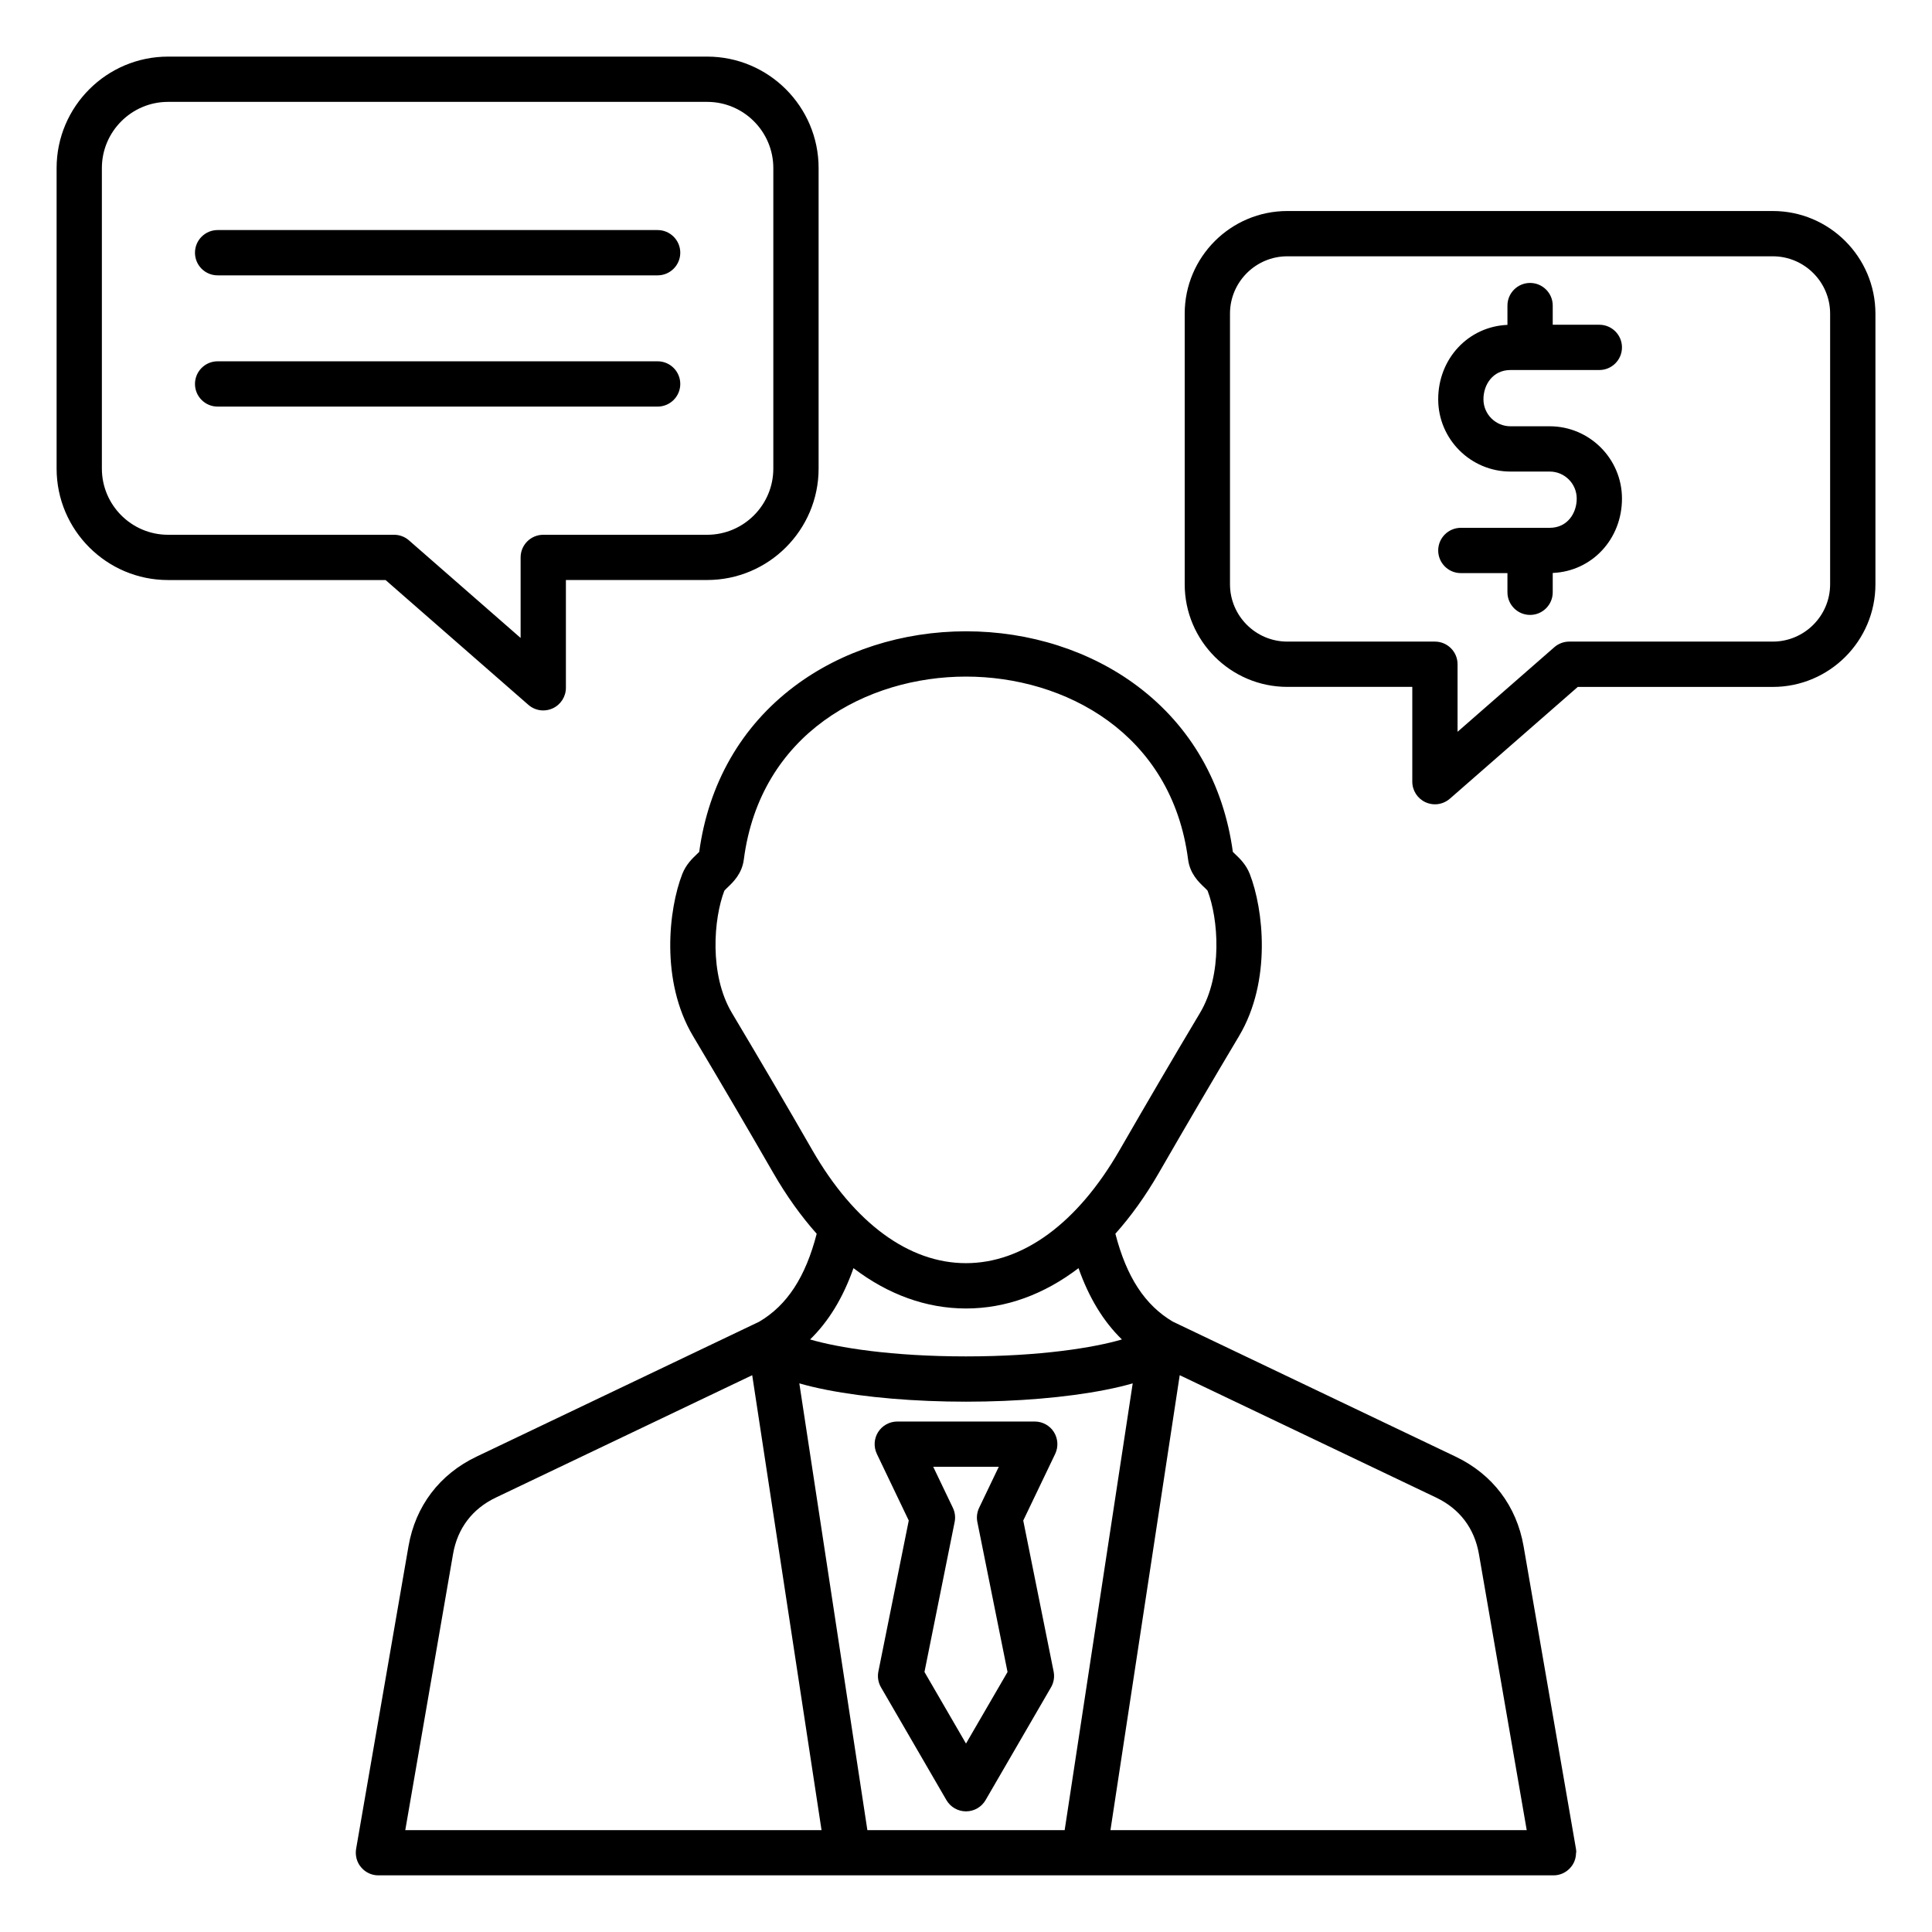 <svg width="100" height="100" viewBox="0 0 100 100" fill="none" xmlns="http://www.w3.org/2000/svg">
<path d="M81.586 95.859C81.586 95.842 81.584 95.822 81.584 95.805C81.582 95.779 81.578 95.754 81.576 95.728C81.574 95.719 81.574 95.707 81.572 95.697L78.861 80.035C78.5 77.953 77.252 76.307 75.346 75.397L60.705 68.408C59.264 67.557 58.31 66.1 57.732 63.857C58.537 62.957 59.291 61.906 59.978 60.715C61.471 58.127 62.713 56.008 64.131 53.629C65.83 50.779 65.394 47.049 64.688 45.236C64.496 44.744 64.162 44.428 63.941 44.219C63.9 44.18 63.848 44.131 63.812 44.094C63.33 40.555 61.635 37.598 58.902 35.535C56.459 33.691 53.299 32.676 50.002 32.676C46.707 32.676 43.545 33.691 41.102 35.535C38.371 37.596 36.674 40.555 36.191 44.094C36.156 44.131 36.103 44.18 36.062 44.219C35.842 44.428 35.51 44.744 35.316 45.236C34.609 47.049 34.174 50.777 35.871 53.625C37.434 56.25 38.674 58.367 40.02 60.703C40.709 61.9 41.465 62.953 42.272 63.859C41.693 66.103 40.74 67.559 39.299 68.41L24.658 75.398C22.752 76.309 21.502 77.955 21.143 80.037L18.432 95.699C18.43 95.709 18.43 95.721 18.428 95.731C18.424 95.756 18.422 95.781 18.42 95.807C18.418 95.824 18.418 95.844 18.418 95.861C18.418 95.875 18.416 95.887 18.416 95.9C18.416 95.91 18.418 95.92 18.418 95.93C18.418 95.947 18.42 95.967 18.42 95.984C18.422 96.008 18.424 96.031 18.428 96.055C18.43 96.07 18.432 96.086 18.436 96.103C18.439 96.129 18.445 96.154 18.451 96.18C18.455 96.193 18.457 96.207 18.461 96.221C18.469 96.248 18.479 96.275 18.488 96.301C18.492 96.312 18.496 96.324 18.5 96.336C18.512 96.365 18.523 96.393 18.537 96.418C18.541 96.428 18.545 96.438 18.551 96.445C18.568 96.478 18.588 96.51 18.607 96.541C18.609 96.543 18.611 96.547 18.613 96.549C18.637 96.582 18.66 96.615 18.688 96.647C18.689 96.648 18.689 96.65 18.691 96.65C18.697 96.658 18.705 96.664 18.711 96.672C18.73 96.693 18.75 96.715 18.77 96.734C18.781 96.744 18.793 96.756 18.803 96.766C18.822 96.783 18.84 96.799 18.859 96.814C18.871 96.824 18.885 96.834 18.896 96.842C18.918 96.857 18.938 96.871 18.959 96.885C18.971 96.893 18.984 96.9 18.996 96.908C19.02 96.922 19.043 96.934 19.066 96.945C19.078 96.951 19.09 96.957 19.102 96.963C19.127 96.975 19.154 96.984 19.182 96.996C19.193 97 19.203 97.004 19.215 97.008C19.244 97.018 19.273 97.025 19.303 97.033C19.312 97.035 19.322 97.039 19.332 97.041C19.363 97.047 19.395 97.053 19.428 97.057C19.438 97.059 19.445 97.061 19.455 97.061C19.496 97.064 19.537 97.068 19.58 97.068H80.412C80.455 97.068 80.496 97.066 80.537 97.061C80.547 97.059 80.555 97.057 80.564 97.057C80.598 97.053 80.629 97.047 80.66 97.041C80.67 97.039 80.68 97.035 80.689 97.033C80.719 97.025 80.75 97.018 80.777 97.008C80.789 97.004 80.799 97 80.811 96.996C80.838 96.986 80.865 96.977 80.891 96.963C80.902 96.957 80.914 96.951 80.926 96.945C80.949 96.934 80.975 96.922 80.996 96.908C81.01 96.9 81.022 96.893 81.033 96.885C81.055 96.871 81.076 96.857 81.096 96.842C81.107 96.832 81.121 96.824 81.133 96.814C81.152 96.799 81.172 96.781 81.189 96.766C81.201 96.756 81.213 96.746 81.223 96.734C81.244 96.715 81.264 96.693 81.281 96.672C81.287 96.664 81.295 96.658 81.301 96.65C81.303 96.648 81.303 96.647 81.305 96.647C81.33 96.615 81.356 96.582 81.379 96.549C81.381 96.547 81.383 96.543 81.385 96.541C81.406 96.51 81.424 96.478 81.441 96.445C81.445 96.436 81.451 96.426 81.455 96.418C81.469 96.391 81.481 96.363 81.492 96.336C81.496 96.324 81.5 96.312 81.504 96.301C81.514 96.273 81.523 96.248 81.531 96.221C81.535 96.207 81.539 96.193 81.541 96.18C81.547 96.154 81.553 96.129 81.557 96.103C81.559 96.088 81.562 96.072 81.564 96.055C81.568 96.031 81.57 96.008 81.572 95.984C81.574 95.967 81.574 95.947 81.574 95.93C81.574 95.92 81.576 95.91 81.576 95.9C81.588 95.885 81.586 95.873 81.586 95.859ZM49.998 67.727H50C52.057 67.727 54.031 67.006 55.824 65.639C56.361 67.164 57.105 68.391 58.07 69.33C56.625 69.754 53.85 70.207 50 70.207C46.15 70.207 43.375 69.754 41.93 69.33C42.895 68.391 43.639 67.164 44.176 65.639C45.967 67.006 47.941 67.725 49.998 67.727ZM42.795 71.941C44.799 72.334 47.357 72.551 50 72.551C52.643 72.551 55.201 72.334 57.205 71.941C57.75 71.834 58.221 71.721 58.629 71.603L55.107 94.727H44.895L41.373 71.602C41.779 71.721 42.248 71.834 42.795 71.941ZM37.883 52.428C36.697 50.435 36.94 47.539 37.492 46.103C37.522 46.065 37.607 45.982 37.672 45.92C37.945 45.66 38.404 45.225 38.5 44.49C39.348 37.947 44.887 35.02 49.998 35.02C55.109 35.02 60.648 37.947 61.496 44.49C61.592 45.225 62.051 45.66 62.324 45.92C62.389 45.98 62.475 46.062 62.504 46.103C63.057 47.539 63.301 50.438 62.111 52.43C60.685 54.818 59.44 56.947 57.941 59.545C55.772 63.309 52.951 65.381 49.998 65.381H49.996C47.039 65.381 44.217 63.303 42.047 59.533C40.699 57.188 39.453 55.062 37.883 52.428ZM23.449 80.438C23.68 79.107 24.445 78.096 25.664 77.514L38.934 71.18L42.523 94.727H20.977L23.449 80.438ZM57.477 94.727L61.062 71.18L74.334 77.514C75.553 78.096 76.318 79.106 76.549 80.438L79.023 94.727H57.477ZM47.037 78.703L45.465 86.516C45.408 86.797 45.457 87.088 45.6 87.336L48.986 93.172C49.195 93.533 49.582 93.756 50 93.756C50.418 93.756 50.805 93.533 51.014 93.172L54.4 87.336C54.545 87.088 54.592 86.797 54.535 86.516L52.963 78.703L54.615 75.256C54.789 74.893 54.764 74.465 54.551 74.125C54.338 73.785 53.961 73.578 53.559 73.578H46.443C46.041 73.578 45.666 73.785 45.451 74.125C45.236 74.465 45.213 74.893 45.387 75.256L47.037 78.703ZM49.32 78.043L48.303 75.92H51.697L50.68 78.043C50.57 78.272 50.537 78.531 50.588 78.781L52.15 86.543L50 90.246L47.85 86.541L49.412 78.779C49.463 78.531 49.43 78.273 49.32 78.043ZM27.348 36.482C27.566 36.672 27.84 36.772 28.119 36.772C28.283 36.772 28.449 36.736 28.604 36.666C29.021 36.477 29.291 36.059 29.291 35.6V30.021H36.602C39.783 30.021 42.371 27.434 42.371 24.252V8.699C42.371 5.518 39.783 2.93 36.602 2.93H8.699C5.518 2.93 2.93 5.518 2.93 8.699V24.254C2.93 27.436 5.518 30.023 8.699 30.023H19.957L27.348 36.482ZM5.273 24.254V8.699C5.273 6.811 6.811 5.273 8.699 5.273H36.602C38.49 5.273 40.027 6.811 40.027 8.699V24.254C40.027 26.143 38.49 27.68 36.602 27.68H28.119C27.473 27.68 26.947 28.205 26.947 28.852V33.02L21.168 27.969C20.955 27.781 20.68 27.68 20.396 27.68H8.699C6.811 27.68 5.273 26.143 5.273 24.254ZM10.092 13.08C10.092 12.434 10.617 11.908 11.264 11.908H34.039C34.685 11.908 35.211 12.434 35.211 13.08C35.211 13.727 34.685 14.252 34.039 14.252H11.264C10.615 14.252 10.092 13.729 10.092 13.08ZM34.039 21.045H11.264C10.617 21.045 10.092 20.52 10.092 19.873C10.092 19.227 10.617 18.701 11.264 18.701H34.039C34.685 18.701 35.211 19.227 35.211 19.873C35.211 20.52 34.685 21.045 34.039 21.045ZM91.758 10.922H66.633C63.703 10.922 61.32 13.305 61.32 16.234V30.24C61.32 33.17 63.703 35.553 66.633 35.553H73.1V40.459C73.1 40.918 73.369 41.336 73.787 41.525C73.941 41.596 74.107 41.631 74.272 41.631C74.549 41.631 74.824 41.531 75.043 41.342L81.666 35.555H91.76C94.689 35.555 97.072 33.172 97.072 30.242V16.234C97.07 13.305 94.688 10.922 91.758 10.922ZM94.727 30.24C94.727 31.877 93.394 33.209 91.758 33.209H81.225C80.941 33.209 80.666 33.312 80.453 33.498L75.443 37.877V34.381C75.443 33.734 74.918 33.209 74.272 33.209H66.633C64.996 33.209 63.664 31.877 63.664 30.24V16.234C63.664 14.598 64.996 13.266 66.633 13.266H91.758C93.394 13.266 94.727 14.598 94.727 16.234V30.24ZM76.783 20.666C76.783 21.438 77.41 22.064 78.182 22.064H80.211C82.273 22.064 83.953 23.744 83.953 25.807C83.953 27.914 82.391 29.572 80.369 29.656V30.656C80.369 31.303 79.844 31.828 79.197 31.828C78.551 31.828 78.025 31.303 78.025 30.656V29.664H75.613C74.967 29.664 74.441 29.139 74.441 28.492C74.441 27.846 74.967 27.32 75.613 27.32H80.213C81.131 27.32 81.611 26.559 81.611 25.807C81.611 25.035 80.984 24.408 80.213 24.408H78.184C76.119 24.408 74.441 22.729 74.441 20.666C74.441 18.559 76.004 16.9 78.025 16.816V15.816C78.025 15.17 78.551 14.645 79.197 14.645C79.844 14.645 80.369 15.17 80.369 15.816V16.809H82.781C83.428 16.809 83.953 17.334 83.953 17.98C83.953 18.627 83.428 19.152 82.781 19.152H78.182C77.264 19.154 76.783 19.914 76.783 20.666Z" fill="black"/>
</svg>
